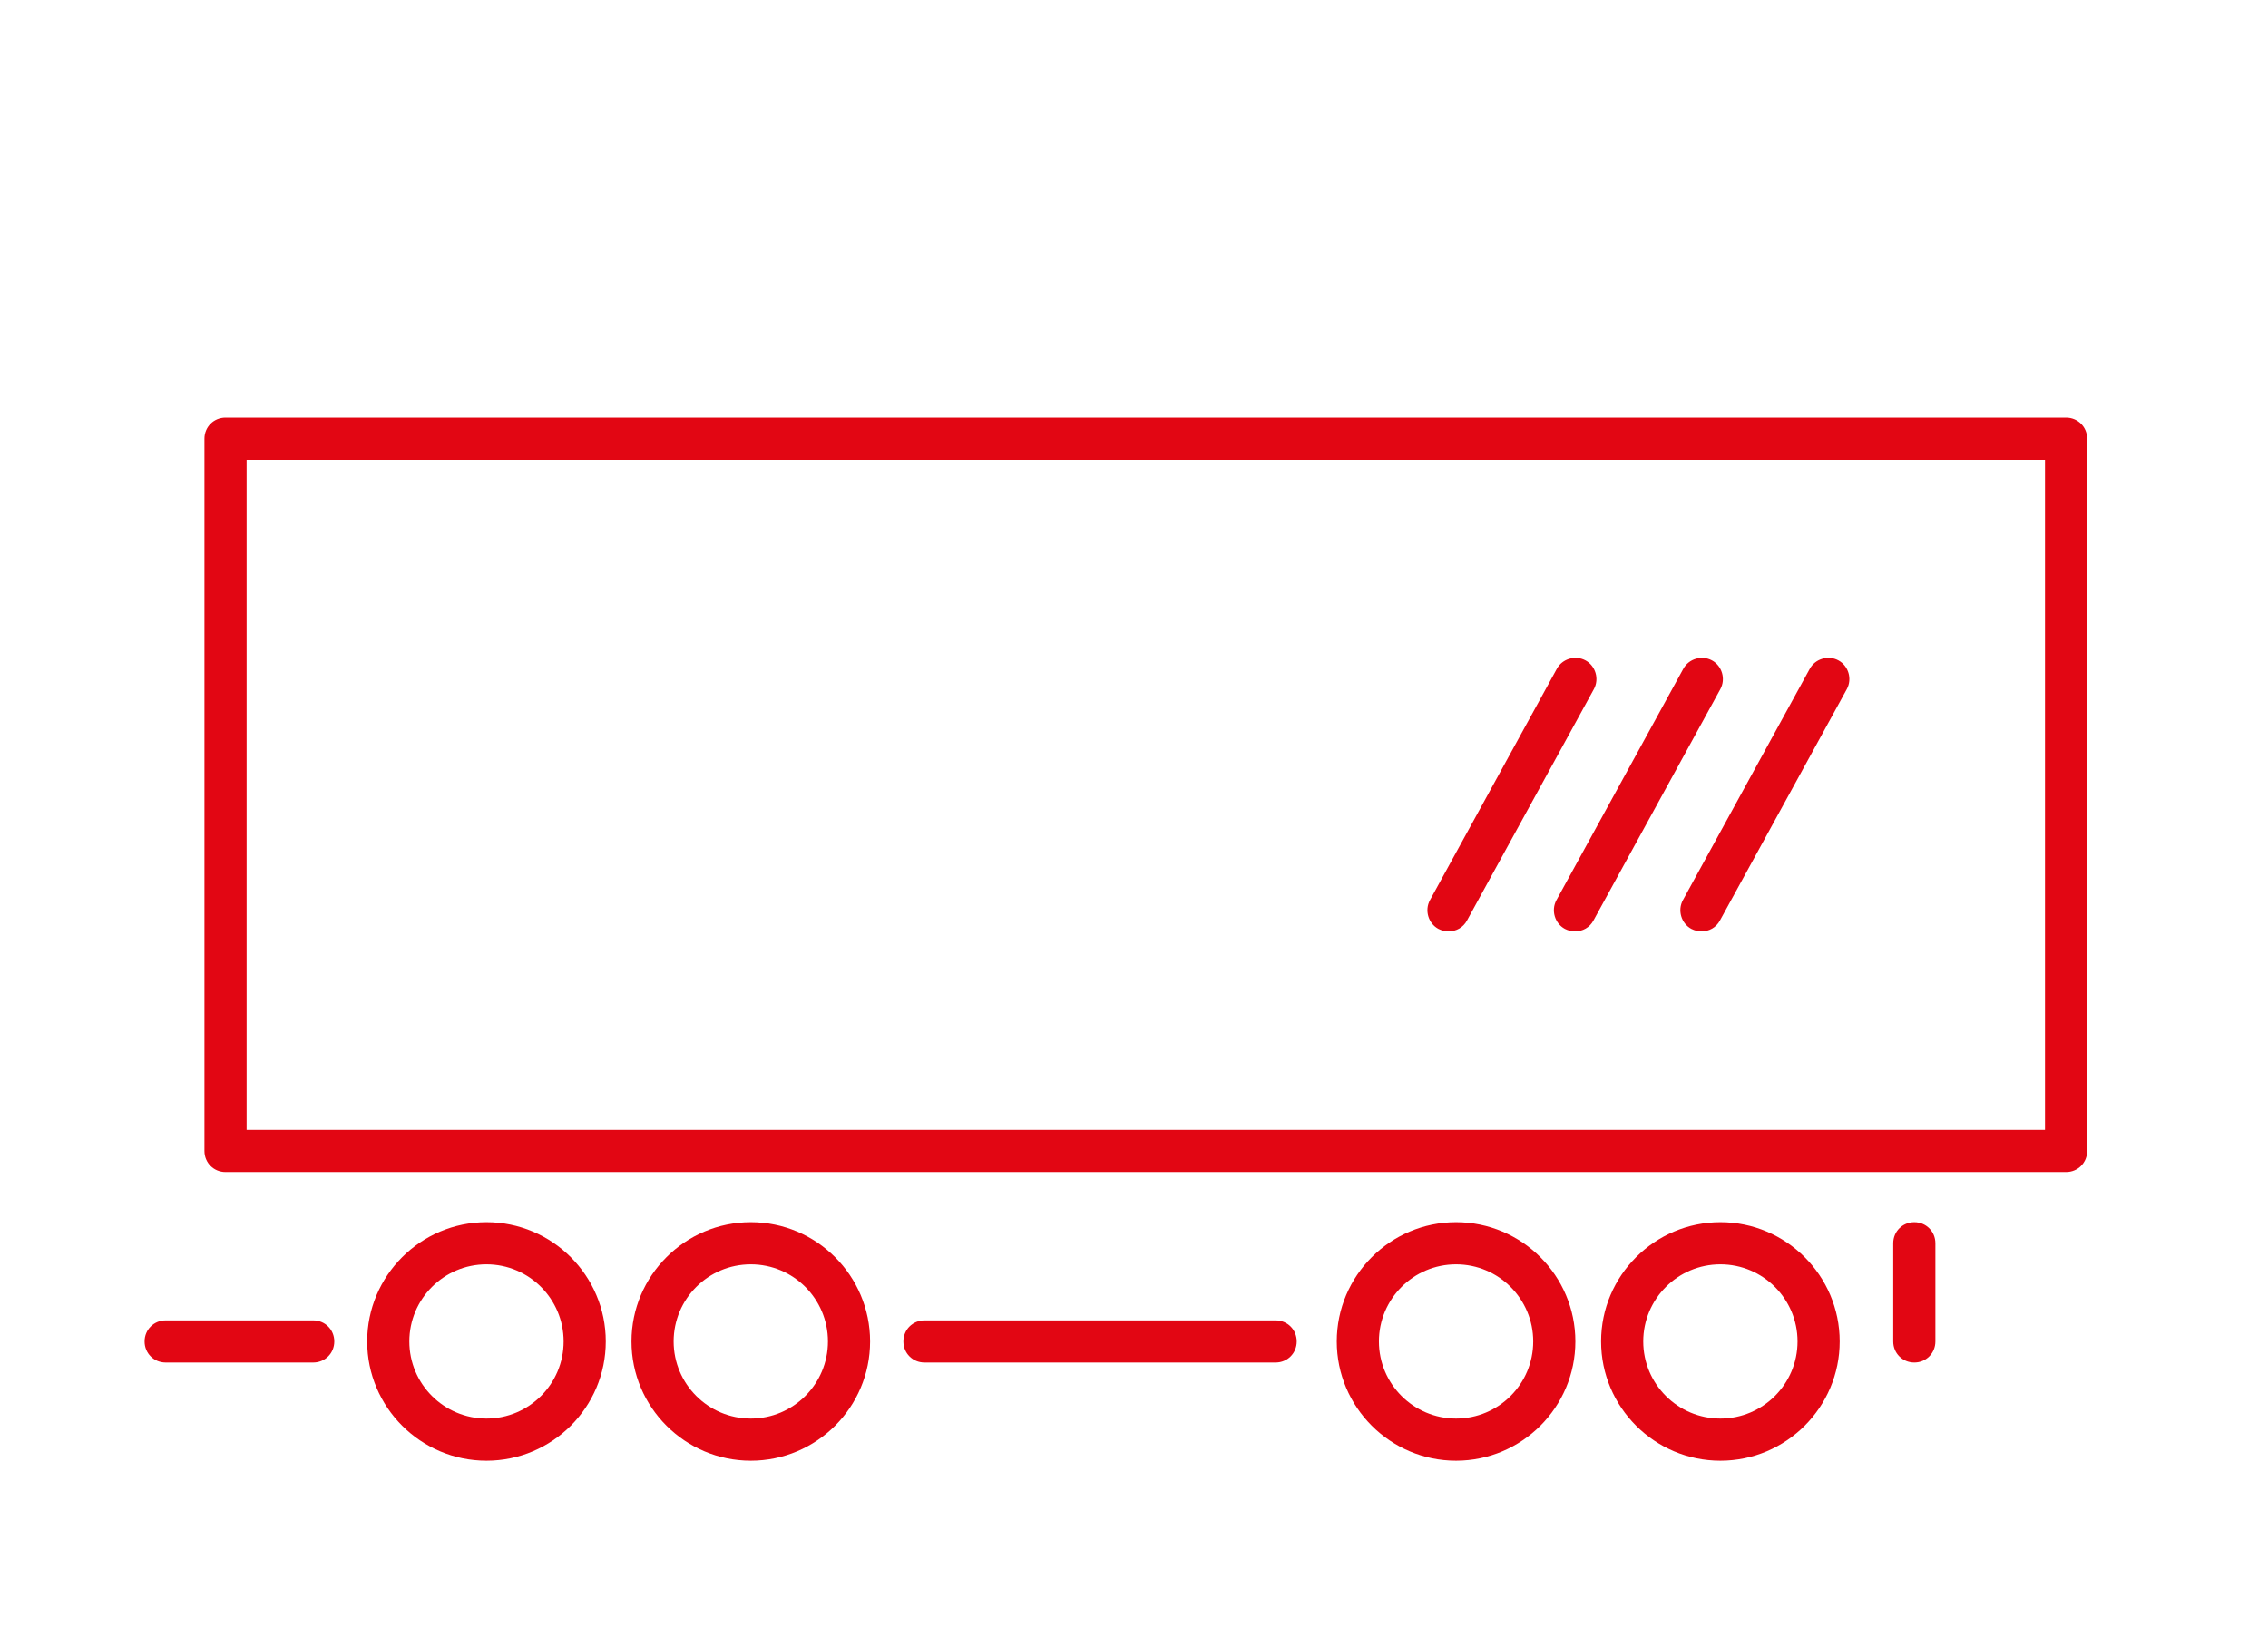 <?xml version="1.0" encoding="UTF-8"?>
<svg id="Layer_2" data-name="Layer 2" xmlns="http://www.w3.org/2000/svg" viewBox="0 0 53.8 39.07">
  <g id="Layer_1-2" data-name="Layer 1">
    <rect width="53.8" height="39.07" style="fill: none;"/>
    <g>
      <path d="M34.54,34.66c-1.56,0-2.83-1.27-2.83-2.83s1.27-2.83,2.83-2.83,2.83,1.27,2.83,2.83-1.27,2.83-2.83,2.83Zm0-4.66c-1.01,0-1.83,.82-1.83,1.83s.82,1.83,1.83,1.83,1.83-.82,1.83-1.83-.82-1.83-1.83-1.83Z" style="fill: #e20613;"/>
      <path d="M40.81,34.66c-1.56,0-2.83-1.27-2.83-2.83s1.27-2.83,2.83-2.83,2.83,1.27,2.83,2.83-1.27,2.83-2.83,2.83Zm0-4.66c-1.01,0-1.83,.82-1.83,1.83s.82,1.83,1.83,1.83,1.83-.82,1.83-1.83-.82-1.83-1.83-1.83Z" style="fill: #e20613;"/>
      <path d="M11.54,34.66c-1.56,0-2.83-1.27-2.83-2.83s1.27-2.83,2.83-2.83,2.83,1.27,2.83,2.83-1.27,2.83-2.83,2.83Zm0-4.66c-1.01,0-1.83,.82-1.83,1.83s.82,1.83,1.83,1.83,1.83-.82,1.83-1.83-.82-1.83-1.83-1.83Z" style="fill: #e20613;"/>
      <path d="M17.81,34.66c-1.56,0-2.83-1.27-2.83-2.83s1.27-2.83,2.83-2.83,2.83,1.27,2.83,2.83-1.27,2.83-2.83,2.83Zm0-4.66c-1.01,0-1.83,.82-1.83,1.83s.82,1.83,1.83,1.83,1.83-.82,1.83-1.83-.82-1.83-1.83-1.83Z" style="fill: #e20613;"/>
      <path d="M7.43,32.33H3.93c-.28,0-.5-.22-.5-.5s.22-.5,.5-.5h3.5c.28,0,.5,.22,.5,.5s-.22,.5-.5,.5Z" style="fill: #e20613;"/>
      <path d="M30.26,32.33h-8.33c-.28,0-.5-.22-.5-.5s.22-.5,.5-.5h8.33c.28,0,.5,.22,.5,.5s-.22,.5-.5,.5Z" style="fill: #e20613;"/>
      <path d="M45.41,32.33c-.28,0-.5-.22-.5-.5v-2.33c0-.28,.22-.5,.5-.5s.5,.22,.5,.5v2.33c0,.28-.22,.5-.5,.5Z" style="fill: #e20613;"/>
      <path d="M49.01,27.81H5.35c-.28,0-.5-.22-.5-.5V10.41c0-.28,.22-.5,.5-.5H49.01c.28,0,.5,.22,.5,.5V27.31c0,.28-.22,.5-.5,.5Zm-43.16-1H48.51V10.91H5.85v15.9Z" style="fill: #e20613;"/>
      <path d="M34.36,22.1c-.08,0-.16-.02-.24-.06-.24-.13-.33-.44-.2-.68l3.01-5.49c.13-.24,.44-.33,.68-.2s.33,.44,.2,.68l-3.01,5.49c-.09,.17-.26,.26-.44,.26Z" style="fill: #e20613;"/>
      <path d="M37.36,22.1c-.08,0-.16-.02-.24-.06-.24-.13-.33-.44-.2-.68l3.01-5.49c.13-.24,.44-.33,.68-.2,.24,.13,.33,.44,.2,.68l-3.01,5.49c-.09,.17-.26,.26-.44,.26Z" style="fill: #e20613;"/>
      <path d="M40.36,22.1c-.08,0-.16-.02-.24-.06-.24-.13-.33-.44-.2-.68l3.01-5.49c.13-.24,.44-.33,.68-.2,.24,.13,.33,.44,.2,.68l-3.01,5.49c-.09,.17-.26,.26-.44,.26Z" style="fill: #e20613;"/>
    </g>
  </g>
</svg>